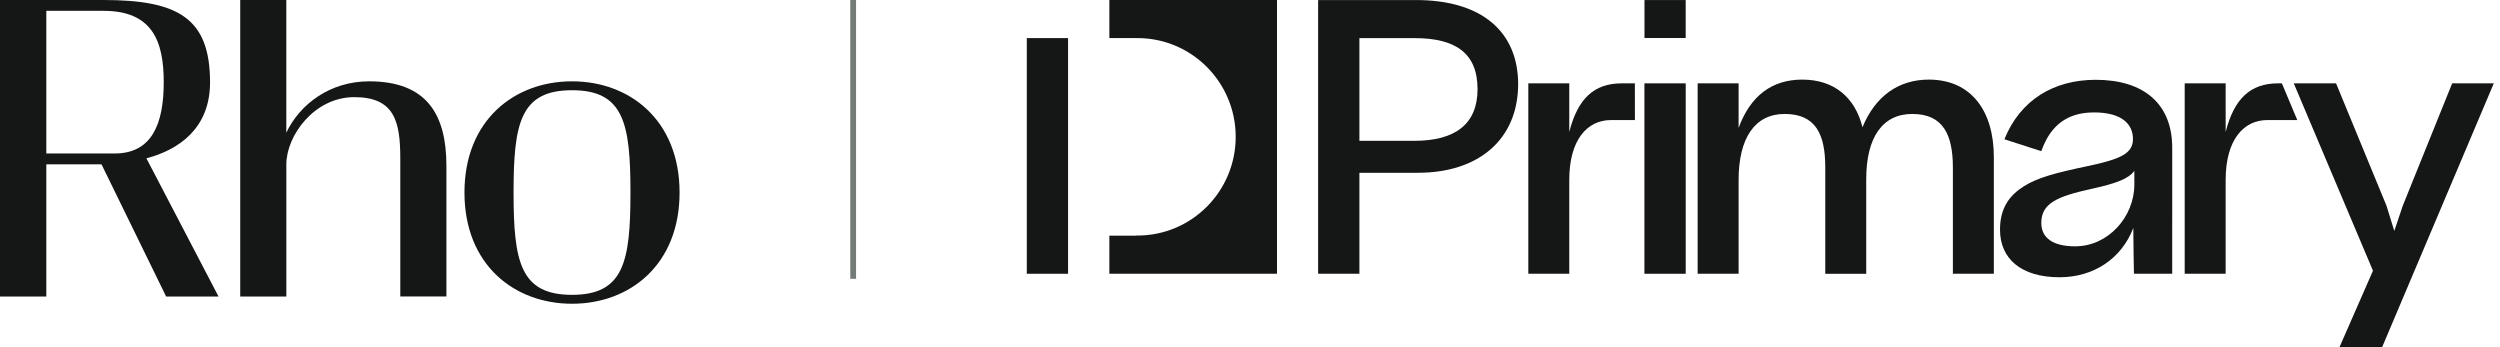 <svg width="288" height="40" viewBox="0 0 288 40" fill="none" xmlns="http://www.w3.org/2000/svg">
<path d="M11.693 18.93H5.336V34.157H0V0H11.919C20.543 0 24.198 2.099 24.198 9.49C24.198 14.848 20.515 17.283 16.865 18.238L25.174 34.157H19.138L11.693 18.93ZM13.212 17.681C17.523 17.681 18.862 14.23 18.862 9.465C18.862 4.699 17.523 1.248 11.919 1.248H5.336V17.681H13.212Z" fill="#151716"/>
<path d="M51.427 19.108V34.155H46.113V18.242C46.113 14.028 45.466 11.19 40.816 11.19C36.194 11.19 32.987 15.633 32.987 18.941V34.157H27.674V0H32.984V15.283C34.538 11.996 38.025 9.368 42.525 9.368C49.203 9.368 51.427 13.233 51.427 19.108Z" fill="#151716"/>
<path d="M65.896 34.992C59.247 34.992 53.506 30.511 53.506 22.18C53.506 13.849 59.248 9.368 65.895 9.368C72.543 9.368 78.287 13.848 78.287 22.18C78.287 30.512 72.545 34.992 65.896 34.992ZM65.896 10.394C59.945 10.394 59.163 14.19 59.163 22.18C59.163 30.17 59.945 33.966 65.896 33.966C71.847 33.966 72.629 30.17 72.629 22.18C72.629 14.19 71.848 10.394 65.896 10.394Z" fill="#151716"/>
<path d="M98.286 0L98.286 32.12" stroke="#747C78" stroke-width="0.667"/>
<path d="M127.798 0V4.389H130.882V4.39C130.931 4.389 130.981 4.388 131.03 4.388C137.283 4.388 142.352 9.48 142.352 15.761C142.352 22.043 137.283 27.135 131.03 27.135C130.981 27.135 130.931 27.134 130.882 27.133V27.148H127.798V31.537H147.11V0H127.798Z" fill="#151716"/>
<path d="M123.042 4.389H118.286V31.538H123.042V4.389Z" fill="#151716"/>
<path d="M188.342 13.831C188.342 13.831 187.059 13.832 185.577 13.832C182.848 13.832 180.78 16.104 180.78 20.727V31.538H176.062V9.601H180.78V15.203C181.755 11.364 183.628 9.601 186.824 9.601C187.767 9.601 188.337 9.601 188.337 9.601L188.342 13.831Z" fill="#151716"/>
<path d="M264.648 13.831C264.648 13.831 262.674 13.832 261.191 13.832C258.463 13.832 256.395 16.104 256.395 20.727V31.538H251.677V9.601H256.395V15.203C257.37 11.364 259.242 9.601 262.439 9.601H262.872L264.648 13.831Z" fill="#151716"/>
<path d="M194.194 31.538H189.437V9.601H194.194V31.538ZM194.191 4.379H189.444V0.005H194.191V4.379Z" fill="#151716"/>
<path d="M200.288 31.538H195.569V9.601H200.288V14.733C201.653 11.011 204.148 9.17 207.618 9.17C211.323 9.17 213.702 11.246 214.56 14.655C216.042 11.051 218.733 9.17 222.203 9.17C227.077 9.17 229.691 12.774 229.691 18.102V31.538H224.972V19.316C224.972 15.556 223.881 13.127 220.292 13.127C216.86 13.127 214.989 15.83 214.989 20.649V31.539H210.271V19.277C210.271 15.478 209.179 13.127 205.591 13.127C202.159 13.127 200.288 15.909 200.288 20.726V31.538Z" fill="#151716"/>
<path d="M274.419 40H269.505L273.366 31.186L264.241 9.601H269.114L274.925 23.704L275.822 26.603L276.797 23.704L282.49 9.601H287.286L274.419 40Z" fill="#151716"/>
<path d="M156.604 19.904V31.538H151.847V0.005H163.116C170.799 0.005 174.854 3.727 174.893 9.641C174.893 16.105 170.292 19.904 163.351 19.904H156.604ZM156.604 4.392V16.223H162.921C167.678 16.223 170.213 14.264 170.213 10.268C170.213 6.116 167.678 4.393 162.961 4.393H156.604V4.392Z" fill="#151716"/>
<path d="M250.24 25.33C250.24 25.328 250.24 25.326 250.24 25.324V17.023C250.24 11.895 246.888 9.193 241.431 9.193C236.599 9.193 232.74 11.502 230.907 16.044L235.156 17.415C235.331 16.922 235.53 16.466 235.758 16.048C236.854 14.05 238.591 12.951 241.235 12.951C244.509 12.951 245.717 14.36 245.717 16.005C245.717 17.649 244.391 18.315 240.495 19.137C236.753 19.92 234.726 20.469 233.167 21.447C231.491 22.504 230.401 23.953 230.401 26.458C230.401 29.826 232.857 31.94 237.259 31.94C241.157 31.94 244.392 29.825 245.756 26.262C245.756 27.996 245.832 31.537 245.832 31.537H250.238V25.33H250.24ZM245.876 21.252C245.876 24.972 242.875 28.377 239.055 28.377C236.482 28.377 235.158 27.399 235.158 25.675C235.158 23.404 237.028 22.621 240.927 21.76C243.809 21.133 245.213 20.586 245.877 19.685L245.876 21.252Z" fill="#151716"/>
</svg>
